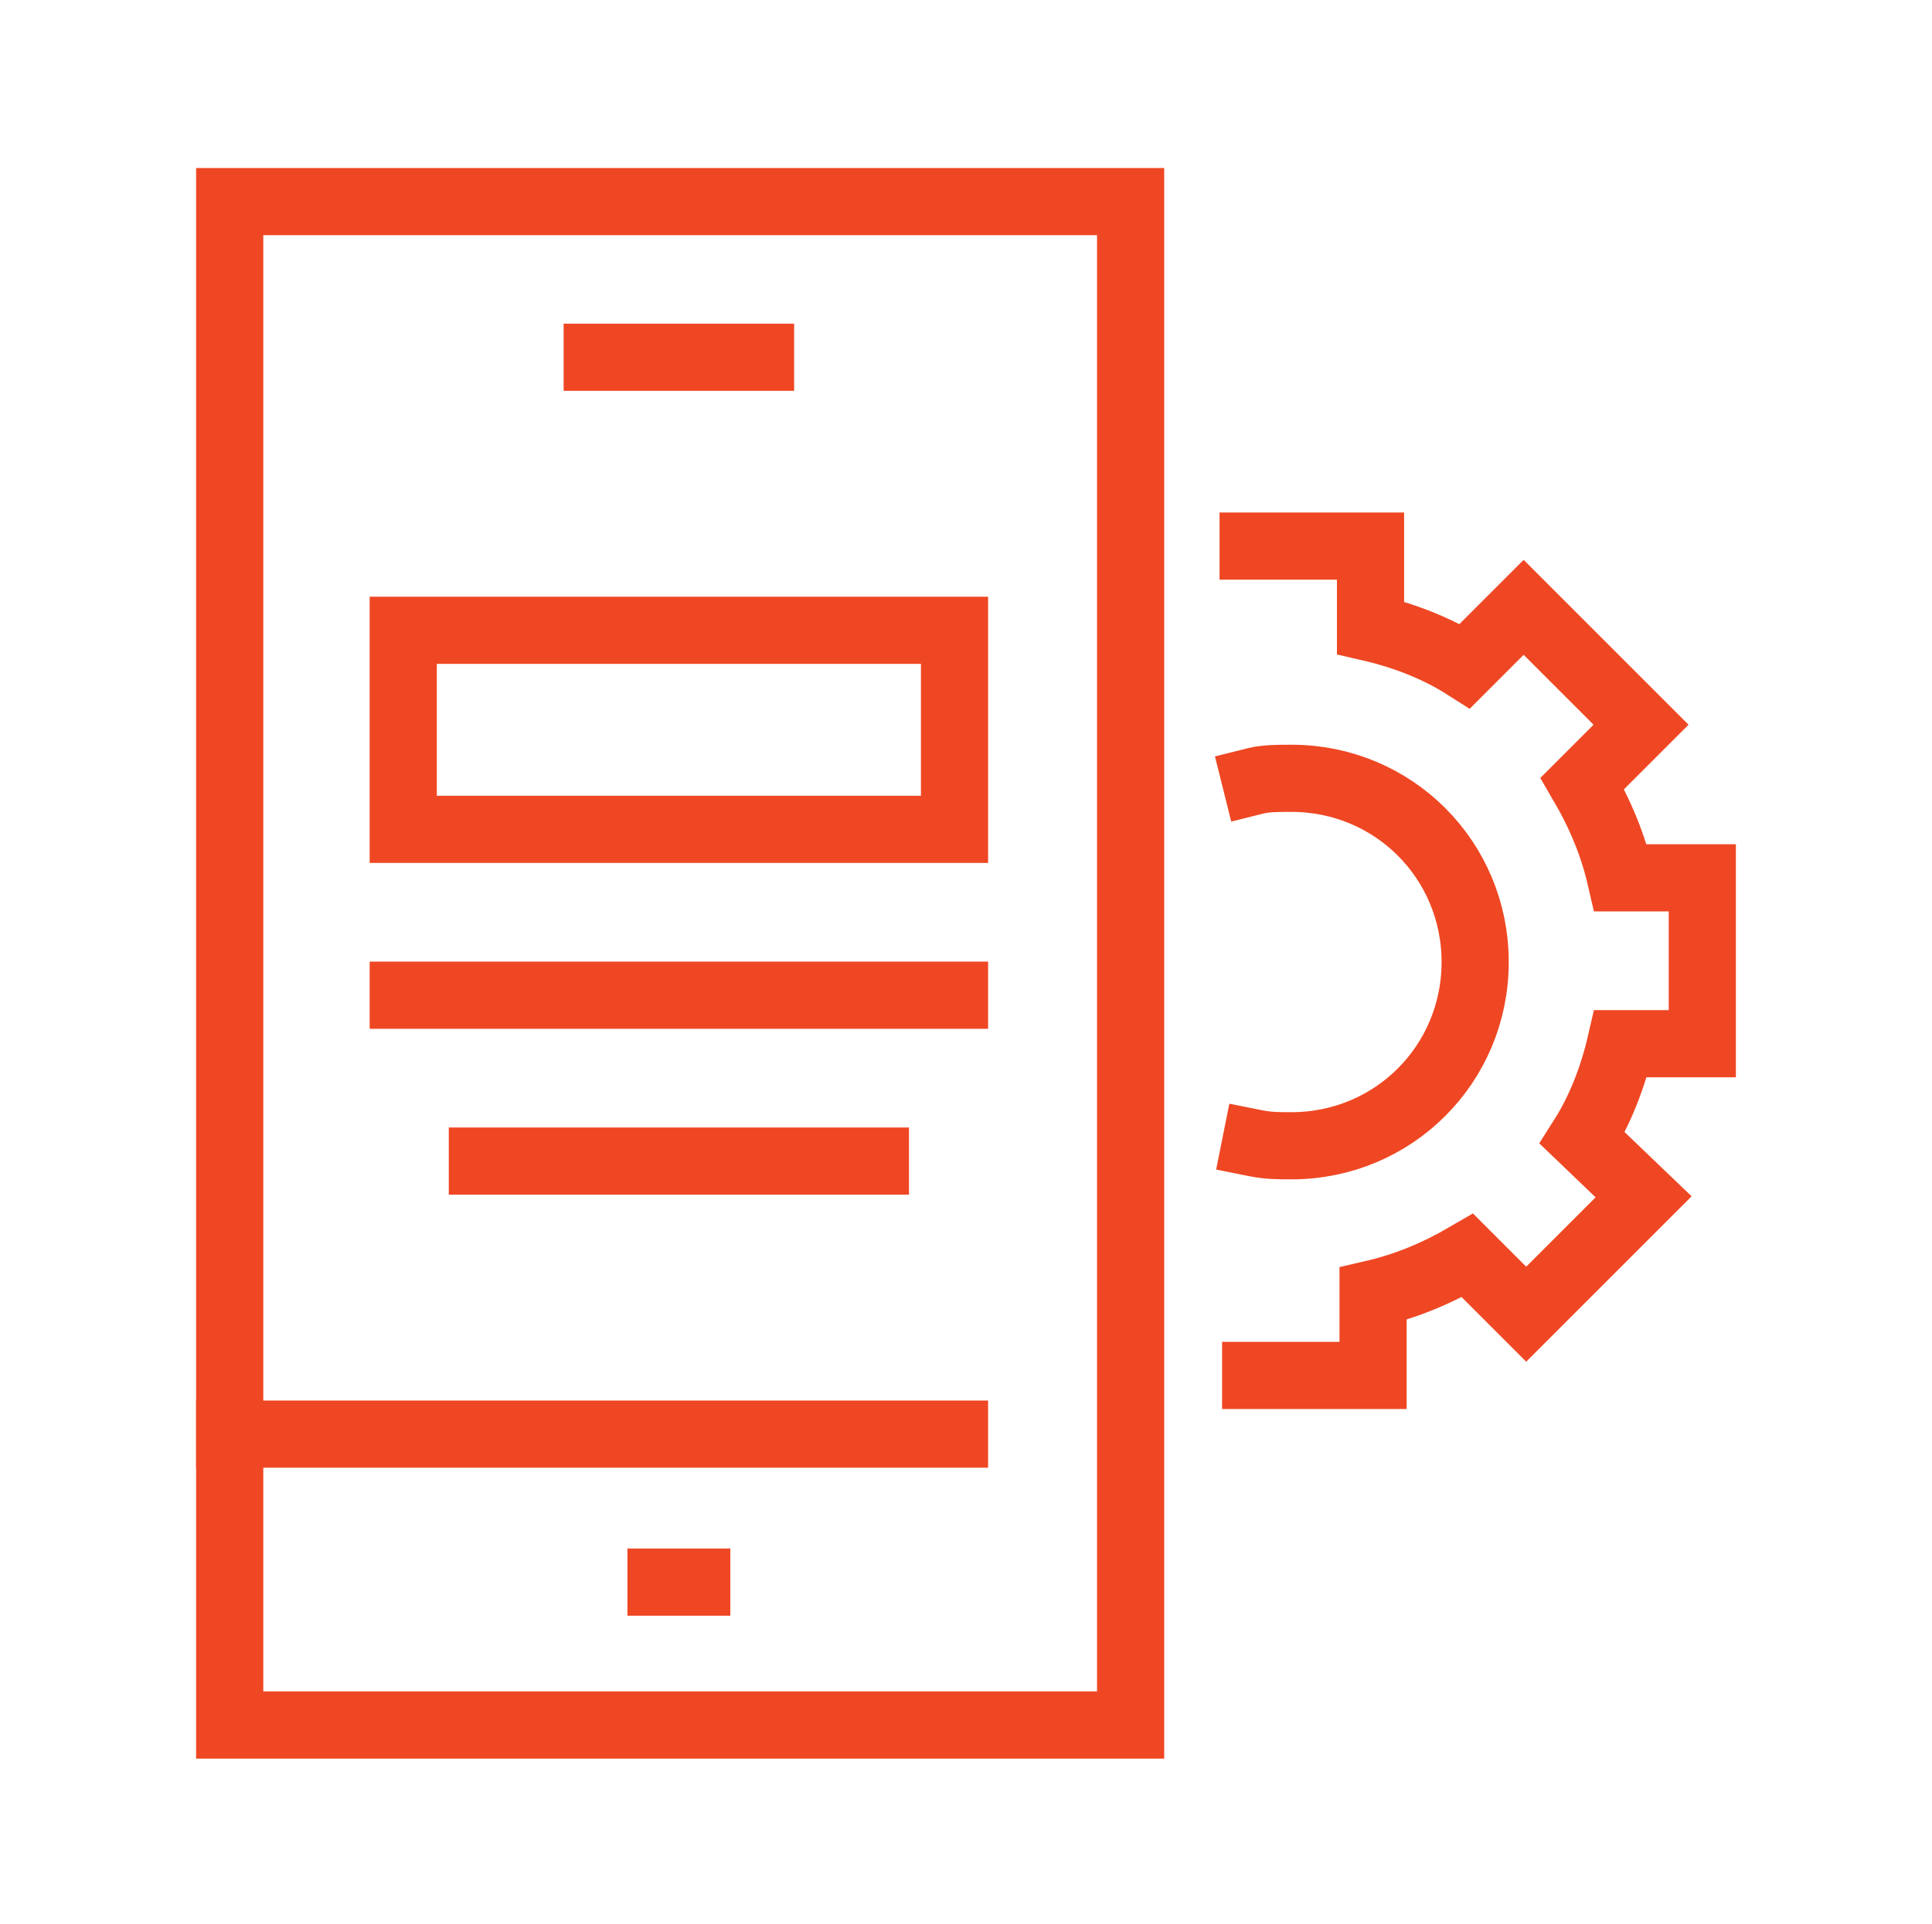 <?xml version="1.0" encoding="utf-8"?>
<!-- Generator: Adobe Illustrator 28.1.0, SVG Export Plug-In . SVG Version: 6.00 Build 0)  -->
<svg version="1.1" id="Layer_1" xmlns="http://www.w3.org/2000/svg" xmlns:xlink="http://www.w3.org/1999/xlink" x="0px" y="0px"
	 viewBox="0 0 75.7 75.4" style="enable-background:new 0 0 75.7 75.4;" xml:space="preserve">
<style type="text/css">
	.st0{fill:none;stroke:#EF4723;stroke-width:2.632;stroke-linecap:square;stroke-miterlimit:10;}
</style>
<g id="_x32_0_1_">
	<rect x="9" y="7.9" class="st0" width="35.3" height="59.7"/>
	<line class="st0" x1="9" y1="56.2" x2="37.4" y2="56.2"/>
	<line class="st0" x1="25.9" y1="62" x2="27.3" y2="62"/>
	<line class="st0" x1="23.4" y1="14" x2="29.8" y2="14"/>
	<path class="st0" d="M49.2,53.9h4.6v-3.2c1.3-0.3,2.5-0.8,3.7-1.5l2.3,2.3l4.6-4.6L62,44.6c0.7-1.1,1.2-2.4,1.5-3.7h3.2v-6.5h-3.2
		c-0.3-1.3-0.8-2.5-1.5-3.7l2.3-2.3l-4.6-4.6l-2.3,2.3c-1.1-0.7-2.4-1.2-3.7-1.5v-3.2h-4.6"/>
	<path class="st0" d="M49.2,30.6c0.4-0.1,0.9-0.1,1.4-0.1c4,0,7.2,3.2,7.2,7.2s-3.2,7.2-7.2,7.2c-0.5,0-0.9,0-1.4-0.1"/>
	<rect x="15.8" y="24.7" class="st0" width="21.6" height="7.8"/>
	<line class="st0" x1="15.8" y1="39" x2="37.4" y2="39"/>
	<line class="st0" x1="18.9" y1="45.5" x2="34.3" y2="45.5"/>
</g>
</svg>
